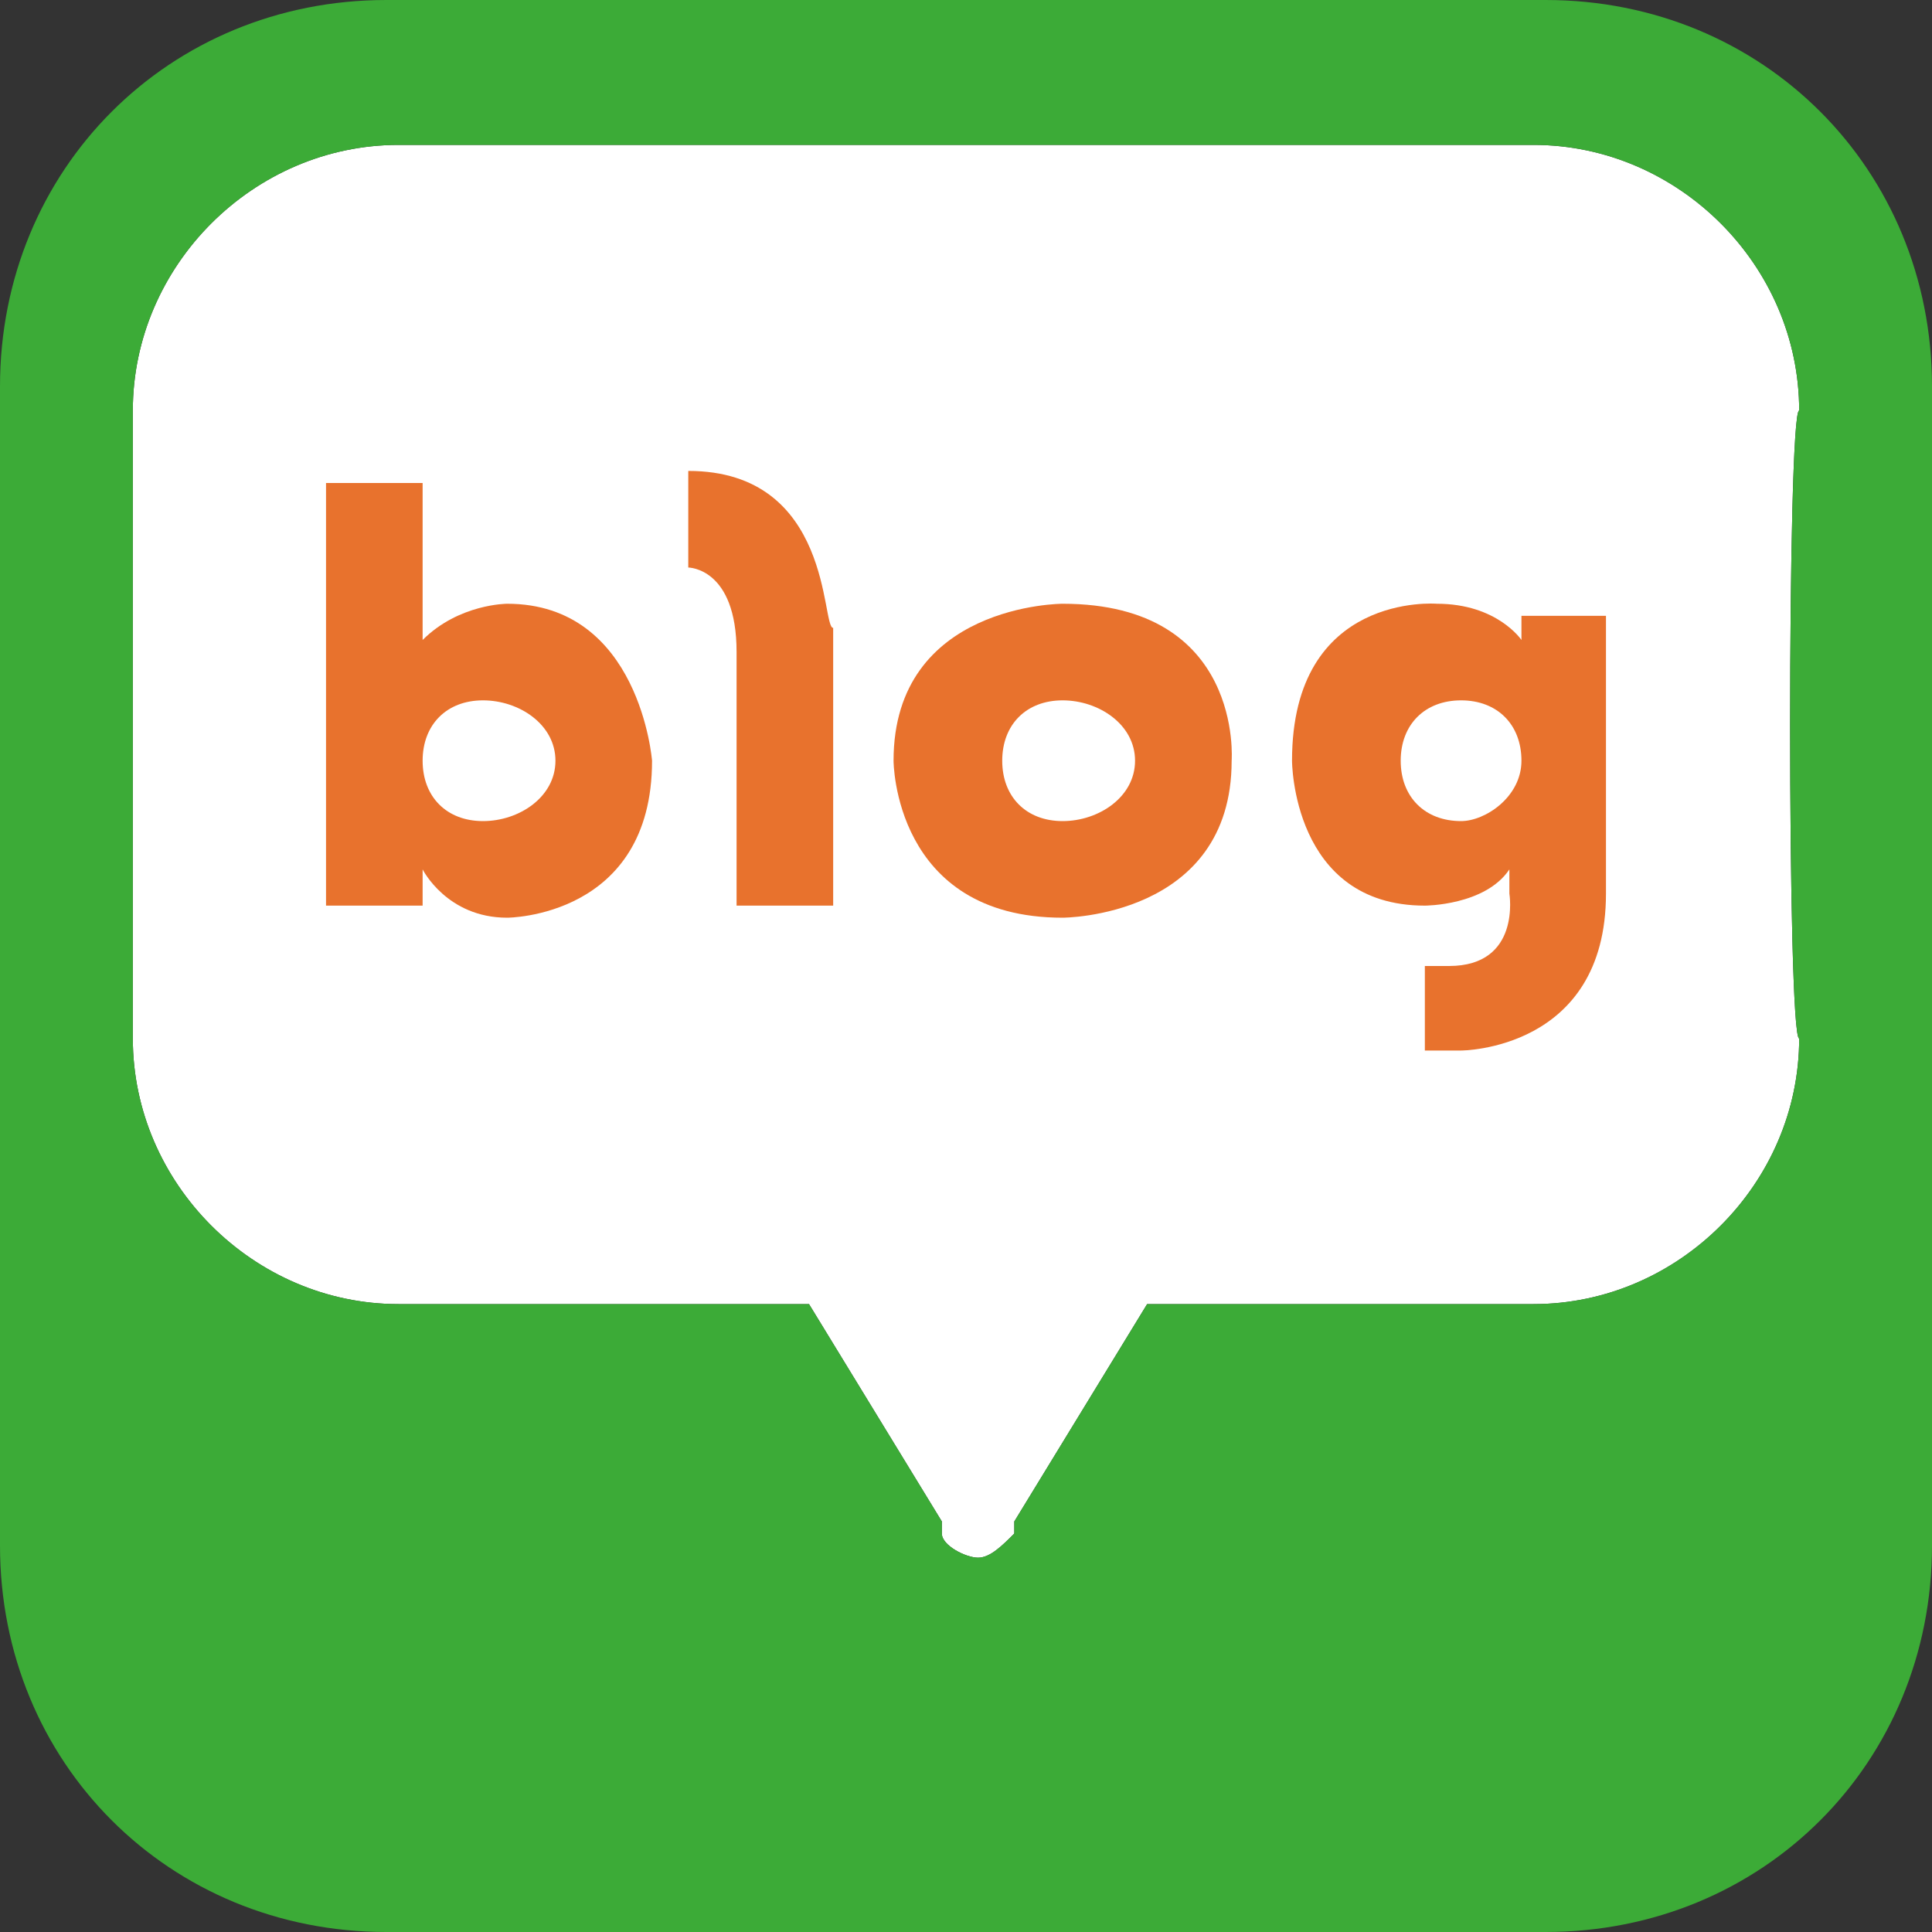 <?xml version="1.0" encoding="utf-8"?>
<!-- Generator: Adobe Illustrator 21.1.0, SVG Export Plug-In . SVG Version: 6.00 Build 0)  -->
<svg version="1.1" id="Layer_1" xmlns="http://www.w3.org/2000/svg"  x="0px" y="0px"
	 viewBox="0 0 16 16" style="enable-background:new 0 0 16 16;" xml:space="preserve">
<rect x="0" y="0" width="16" height="16" fill="#333333" stroke="none"/>
<style type="text/css">
	.st0{fill:#FFFFFF;}
	.st1{fill:#3CAB37;}
	.st2{fill:#E8722D;}
</style>
<path class="st0" d="M14.9,8.6c0,1.2-1,2.2-2.2,2.2H9.5l-1.1,1.8c0,0,0,0,0,0.1c-0.1,0.1-0.2,0.2-0.3,0.2c-0.1,0-0.3-0.1-0.3-0.2
	c0,0,0-0.1,0-0.1l-1.1-1.8H3.3c-1.2,0-2.2-1-2.2-2.2V3.4c0-1.2,1-2.2,2.2-2.2h9.4c1.2,0,2.2,1,2.2,2.2C14.8,3.4,14.8,8.6,14.9,8.6z"
	/>
<path class="st1" d="M12.8,0H3.2C1.4,0,0,1.4,0,3.2v9.6C0,14.6,1.4,16,3.2,16h9.6c1.8,0,3.2-1.4,3.2-3.2V3.2C16,1.4,14.6,0,12.8,0z
	 M14.9,8.6c0,1.2-1,2.2-2.2,2.2H9.5l-1.1,1.8c0,0,0,0,0,0.1c-0.1,0.1-0.2,0.2-0.3,0.2c-0.1,0-0.3-0.1-0.3-0.2c0,0,0-0.1,0-0.1
	l-1.1-1.8H3.3c-1.2,0-2.2-1-2.2-2.2V3.4c0-1.2,1-2.2,2.2-2.2h9.4c1.2,0,2.2,1,2.2,2.2C14.8,3.4,14.8,8.6,14.9,8.6z"/>
<g>
	<g>
		<path class="st2" d="M4.2,5c0,0-0.4,0-0.7,0.3V4H2.7v3.5h0.8V7.2c0,0,0.2,0.4,0.7,0.4c0,0,1.2,0,1.2-1.3C5.4,6.3,5.3,5,4.2,5z
			 M4,6.8c-0.3,0-0.5-0.2-0.5-0.5S3.7,5.8,4,5.8S4.6,6,4.6,6.3C4.6,6.6,4.3,6.8,4,6.8z"/>
		<path class="st2" d="M5.7,3.9v0.8c0,0,0.4,0,0.4,0.7v2.1h0.8V5.2C6.8,5.2,6.9,3.9,5.7,3.9z"/>
		<path class="st2" d="M8.8,5c0,0-1.4,0-1.4,1.3c0,0,0,1.3,1.4,1.3c0,0,1.4,0,1.4-1.3C10.2,6.3,10.3,5,8.8,5z M8.8,6.8
			c-0.3,0-0.5-0.2-0.5-0.5s0.2-0.5,0.5-0.5S9.4,6,9.4,6.3S9.1,6.8,8.8,6.8z"/>
		<path class="st2" d="M12.6,5.1v0.2c0,0-0.2-0.3-0.7-0.3c0,0-1.2-0.1-1.2,1.3c0,0,0,1.2,1.1,1.2c0,0,0.5,0,0.7-0.3v0.2
			c0,0,0.1,0.6-0.5,0.6h-0.2v0.7h0.3c0,0,1.2,0,1.2-1.3V5.1H12.6z M12.1,6.8c-0.3,0-0.5-0.2-0.5-0.5s0.2-0.5,0.5-0.5
			s0.5,0.2,0.5,0.5C12.6,6.6,12.3,6.8,12.1,6.8z"/>
	</g>
</g>
</svg>
